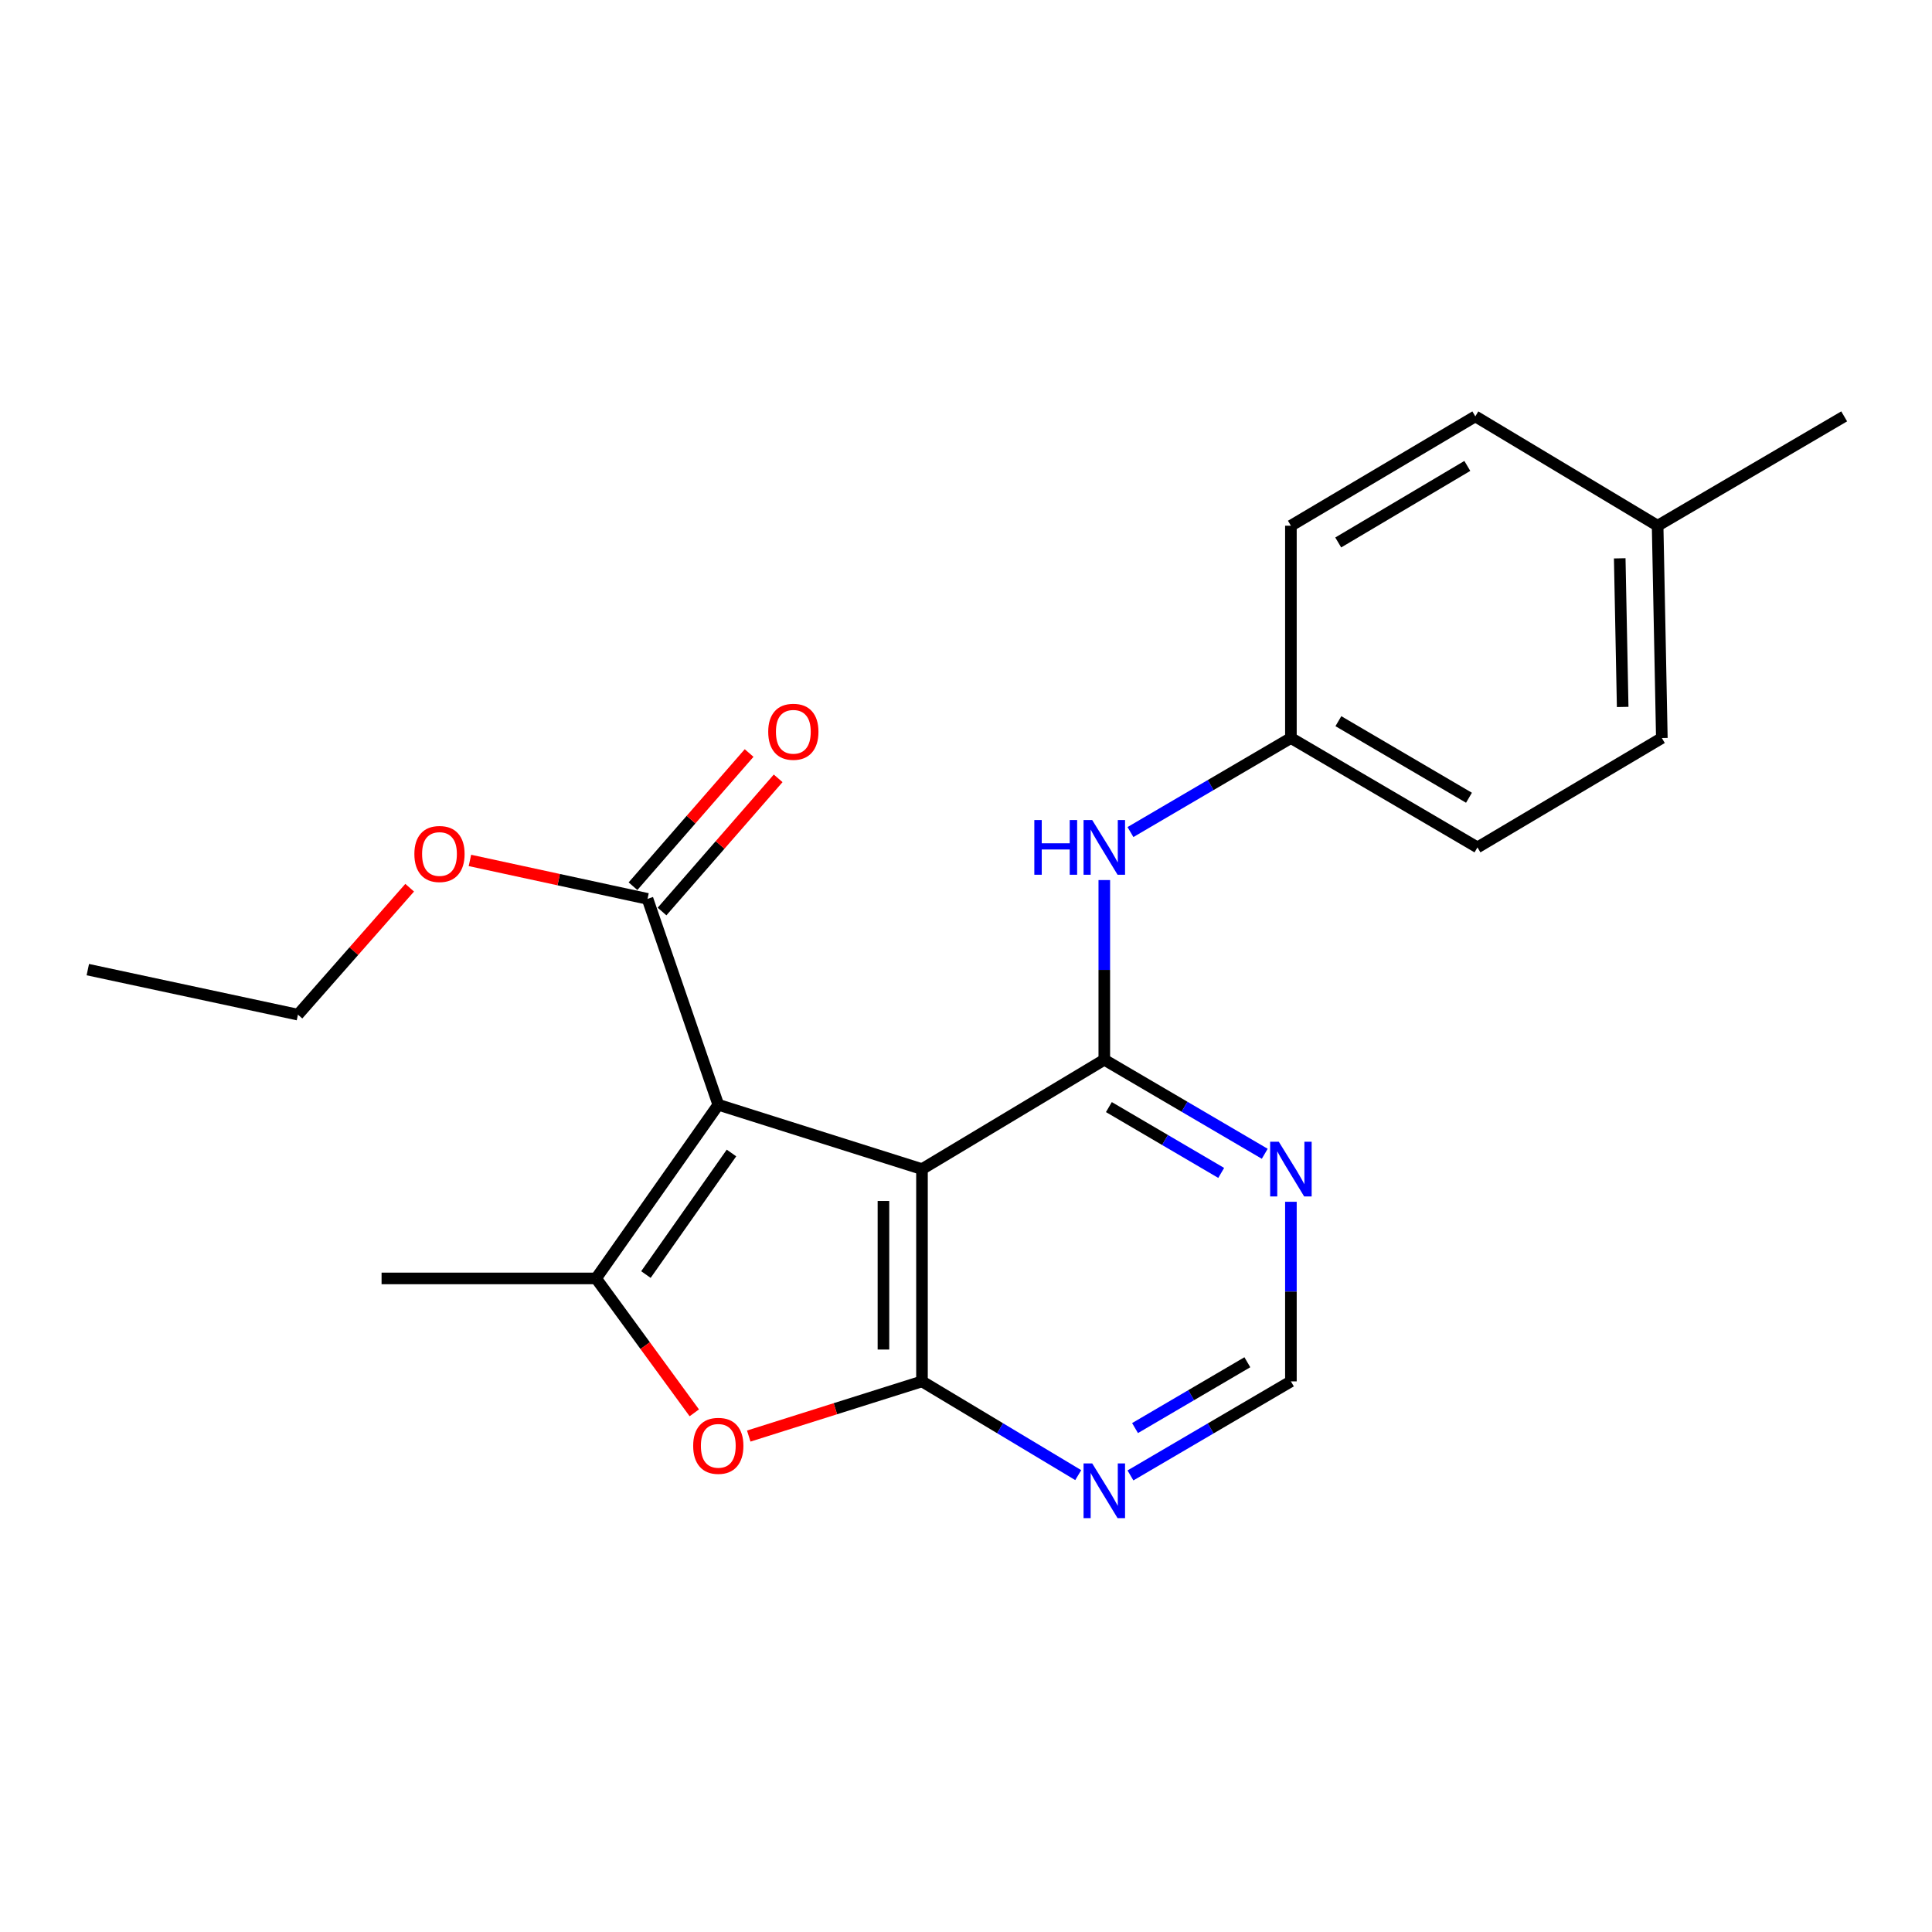 <?xml version='1.0' encoding='iso-8859-1'?>
<svg version='1.1' baseProfile='full'
              xmlns='http://www.w3.org/2000/svg'
                      xmlns:rdkit='http://www.rdkit.org/xml'
                      xmlns:xlink='http://www.w3.org/1999/xlink'
                  xml:space='preserve'
width='1000px' height='1000px' viewBox='0 0 1000 1000'>
<!-- END OF HEADER -->
<rect style='opacity:1.0;fill:#FFFFFF;stroke:none' width='1000' height='1000' x='0' y='0'> </rect>
<path class='bond-0' d='M 371.789,571.82 L 477.217,605.131' style='fill:none;fill-rule:evenodd;stroke:#000000;stroke-width:6px;stroke-linecap:butt;stroke-linejoin:miter;stroke-opacity:1' />
<path class='bond-2' d='M 371.789,571.82 L 308.526,661.712' style='fill:none;fill-rule:evenodd;stroke:#000000;stroke-width:6px;stroke-linecap:butt;stroke-linejoin:miter;stroke-opacity:1' />
<path class='bond-2' d='M 378.611,596.784 L 334.327,659.708' style='fill:none;fill-rule:evenodd;stroke:#000000;stroke-width:6px;stroke-linecap:butt;stroke-linejoin:miter;stroke-opacity:1' />
<path class='bond-5' d='M 371.789,571.82 L 335.154,465.251' style='fill:none;fill-rule:evenodd;stroke:#000000;stroke-width:6px;stroke-linecap:butt;stroke-linejoin:miter;stroke-opacity:1' />
<path class='bond-1' d='M 477.217,605.131 L 477.217,715.002' style='fill:none;fill-rule:evenodd;stroke:#000000;stroke-width:6px;stroke-linecap:butt;stroke-linejoin:miter;stroke-opacity:1' />
<path class='bond-1' d='M 457.27,621.611 L 457.27,698.521' style='fill:none;fill-rule:evenodd;stroke:#000000;stroke-width:6px;stroke-linecap:butt;stroke-linejoin:miter;stroke-opacity:1' />
<path class='bond-3' d='M 477.217,605.131 L 571.585,548.516' style='fill:none;fill-rule:evenodd;stroke:#000000;stroke-width:6px;stroke-linecap:butt;stroke-linejoin:miter;stroke-opacity:1' />
<path class='bond-6' d='M 477.217,715.002 L 517.656,739.262' style='fill:none;fill-rule:evenodd;stroke:#000000;stroke-width:6px;stroke-linecap:butt;stroke-linejoin:miter;stroke-opacity:1' />
<path class='bond-6' d='M 517.656,739.262 L 558.094,763.523' style='fill:none;fill-rule:evenodd;stroke:#0000FF;stroke-width:6px;stroke-linecap:butt;stroke-linejoin:miter;stroke-opacity:1' />
<path class='bond-22' d='M 477.217,715.002 L 432.385,729.153' style='fill:none;fill-rule:evenodd;stroke:#000000;stroke-width:6px;stroke-linecap:butt;stroke-linejoin:miter;stroke-opacity:1' />
<path class='bond-22' d='M 432.385,729.153 L 387.553,743.304' style='fill:none;fill-rule:evenodd;stroke:#FF0000;stroke-width:6px;stroke-linecap:butt;stroke-linejoin:miter;stroke-opacity:1' />
<path class='bond-4' d='M 308.526,661.712 L 333.945,696.495' style='fill:none;fill-rule:evenodd;stroke:#000000;stroke-width:6px;stroke-linecap:butt;stroke-linejoin:miter;stroke-opacity:1' />
<path class='bond-4' d='M 333.945,696.495 L 359.365,731.279' style='fill:none;fill-rule:evenodd;stroke:#FF0000;stroke-width:6px;stroke-linecap:butt;stroke-linejoin:miter;stroke-opacity:1' />
<path class='bond-13' d='M 308.526,661.712 L 197.502,661.712' style='fill:none;fill-rule:evenodd;stroke:#000000;stroke-width:6px;stroke-linecap:butt;stroke-linejoin:miter;stroke-opacity:1' />
<path class='bond-7' d='M 571.585,548.516 L 613.108,572.855' style='fill:none;fill-rule:evenodd;stroke:#000000;stroke-width:6px;stroke-linecap:butt;stroke-linejoin:miter;stroke-opacity:1' />
<path class='bond-7' d='M 613.108,572.855 L 654.632,597.195' style='fill:none;fill-rule:evenodd;stroke:#0000FF;stroke-width:6px;stroke-linecap:butt;stroke-linejoin:miter;stroke-opacity:1' />
<path class='bond-7' d='M 573.956,573.026 L 603.022,590.063' style='fill:none;fill-rule:evenodd;stroke:#000000;stroke-width:6px;stroke-linecap:butt;stroke-linejoin:miter;stroke-opacity:1' />
<path class='bond-7' d='M 603.022,590.063 L 632.088,607.101' style='fill:none;fill-rule:evenodd;stroke:#0000FF;stroke-width:6px;stroke-linecap:butt;stroke-linejoin:miter;stroke-opacity:1' />
<path class='bond-8' d='M 571.585,548.516 L 571.585,502.017' style='fill:none;fill-rule:evenodd;stroke:#000000;stroke-width:6px;stroke-linecap:butt;stroke-linejoin:miter;stroke-opacity:1' />
<path class='bond-8' d='M 571.585,502.017 L 571.585,455.519' style='fill:none;fill-rule:evenodd;stroke:#0000FF;stroke-width:6px;stroke-linecap:butt;stroke-linejoin:miter;stroke-opacity:1' />
<path class='bond-10' d='M 342.671,471.805 L 372.723,437.337' style='fill:none;fill-rule:evenodd;stroke:#000000;stroke-width:6px;stroke-linecap:butt;stroke-linejoin:miter;stroke-opacity:1' />
<path class='bond-10' d='M 372.723,437.337 L 402.774,402.869' style='fill:none;fill-rule:evenodd;stroke:#FF0000;stroke-width:6px;stroke-linecap:butt;stroke-linejoin:miter;stroke-opacity:1' />
<path class='bond-10' d='M 327.637,458.697 L 357.688,424.229' style='fill:none;fill-rule:evenodd;stroke:#000000;stroke-width:6px;stroke-linecap:butt;stroke-linejoin:miter;stroke-opacity:1' />
<path class='bond-10' d='M 357.688,424.229 L 387.74,389.761' style='fill:none;fill-rule:evenodd;stroke:#FF0000;stroke-width:6px;stroke-linecap:butt;stroke-linejoin:miter;stroke-opacity:1' />
<path class='bond-12' d='M 335.154,465.251 L 289.192,455.304' style='fill:none;fill-rule:evenodd;stroke:#000000;stroke-width:6px;stroke-linecap:butt;stroke-linejoin:miter;stroke-opacity:1' />
<path class='bond-12' d='M 289.192,455.304 L 243.231,445.356' style='fill:none;fill-rule:evenodd;stroke:#FF0000;stroke-width:6px;stroke-linecap:butt;stroke-linejoin:miter;stroke-opacity:1' />
<path class='bond-23' d='M 585.124,763.681 L 626.647,739.341' style='fill:none;fill-rule:evenodd;stroke:#0000FF;stroke-width:6px;stroke-linecap:butt;stroke-linejoin:miter;stroke-opacity:1' />
<path class='bond-23' d='M 626.647,739.341 L 668.17,715.002' style='fill:none;fill-rule:evenodd;stroke:#000000;stroke-width:6px;stroke-linecap:butt;stroke-linejoin:miter;stroke-opacity:1' />
<path class='bond-23' d='M 587.495,739.171 L 616.561,722.133' style='fill:none;fill-rule:evenodd;stroke:#0000FF;stroke-width:6px;stroke-linecap:butt;stroke-linejoin:miter;stroke-opacity:1' />
<path class='bond-23' d='M 616.561,722.133 L 645.627,705.096' style='fill:none;fill-rule:evenodd;stroke:#000000;stroke-width:6px;stroke-linecap:butt;stroke-linejoin:miter;stroke-opacity:1' />
<path class='bond-9' d='M 668.17,622.037 L 668.17,668.52' style='fill:none;fill-rule:evenodd;stroke:#0000FF;stroke-width:6px;stroke-linecap:butt;stroke-linejoin:miter;stroke-opacity:1' />
<path class='bond-9' d='M 668.17,668.52 L 668.17,715.002' style='fill:none;fill-rule:evenodd;stroke:#000000;stroke-width:6px;stroke-linecap:butt;stroke-linejoin:miter;stroke-opacity:1' />
<path class='bond-11' d='M 585.124,430.675 L 626.647,406.336' style='fill:none;fill-rule:evenodd;stroke:#0000FF;stroke-width:6px;stroke-linecap:butt;stroke-linejoin:miter;stroke-opacity:1' />
<path class='bond-11' d='M 626.647,406.336 L 668.17,381.997' style='fill:none;fill-rule:evenodd;stroke:#000000;stroke-width:6px;stroke-linecap:butt;stroke-linejoin:miter;stroke-opacity:1' />
<path class='bond-15' d='M 668.17,381.997 L 668.17,272.114' style='fill:none;fill-rule:evenodd;stroke:#000000;stroke-width:6px;stroke-linecap:butt;stroke-linejoin:miter;stroke-opacity:1' />
<path class='bond-16' d='M 668.17,381.997 L 764.733,438.611' style='fill:none;fill-rule:evenodd;stroke:#000000;stroke-width:6px;stroke-linecap:butt;stroke-linejoin:miter;stroke-opacity:1' />
<path class='bond-16' d='M 692.743,373.282 L 760.337,412.912' style='fill:none;fill-rule:evenodd;stroke:#000000;stroke-width:6px;stroke-linecap:butt;stroke-linejoin:miter;stroke-opacity:1' />
<path class='bond-19' d='M 212.045,459.479 L 183.132,492.329' style='fill:none;fill-rule:evenodd;stroke:#FF0000;stroke-width:6px;stroke-linecap:butt;stroke-linejoin:miter;stroke-opacity:1' />
<path class='bond-19' d='M 183.132,492.329 L 154.218,525.179' style='fill:none;fill-rule:evenodd;stroke:#000000;stroke-width:6px;stroke-linecap:butt;stroke-linejoin:miter;stroke-opacity:1' />
<path class='bond-14' d='M 857.983,272.114 L 860.166,381.997' style='fill:none;fill-rule:evenodd;stroke:#000000;stroke-width:6px;stroke-linecap:butt;stroke-linejoin:miter;stroke-opacity:1' />
<path class='bond-14' d='M 838.368,288.993 L 839.896,365.911' style='fill:none;fill-rule:evenodd;stroke:#000000;stroke-width:6px;stroke-linecap:butt;stroke-linejoin:miter;stroke-opacity:1' />
<path class='bond-20' d='M 857.983,272.114 L 954.545,215.511' style='fill:none;fill-rule:evenodd;stroke:#000000;stroke-width:6px;stroke-linecap:butt;stroke-linejoin:miter;stroke-opacity:1' />
<path class='bond-24' d='M 857.983,272.114 L 763.625,215.511' style='fill:none;fill-rule:evenodd;stroke:#000000;stroke-width:6px;stroke-linecap:butt;stroke-linejoin:miter;stroke-opacity:1' />
<path class='bond-17' d='M 668.17,272.114 L 763.625,215.511' style='fill:none;fill-rule:evenodd;stroke:#000000;stroke-width:6px;stroke-linecap:butt;stroke-linejoin:miter;stroke-opacity:1' />
<path class='bond-17' d='M 692.662,280.78 L 759.481,241.158' style='fill:none;fill-rule:evenodd;stroke:#000000;stroke-width:6px;stroke-linecap:butt;stroke-linejoin:miter;stroke-opacity:1' />
<path class='bond-18' d='M 764.733,438.611 L 860.166,381.997' style='fill:none;fill-rule:evenodd;stroke:#000000;stroke-width:6px;stroke-linecap:butt;stroke-linejoin:miter;stroke-opacity:1' />
<path class='bond-21' d='M 154.218,525.179 L 45.455,501.875' style='fill:none;fill-rule:evenodd;stroke:#000000;stroke-width:6px;stroke-linecap:butt;stroke-linejoin:miter;stroke-opacity:1' />
<path  class='atom-5' d='M 358.789 748.359
Q 358.789 741.559, 362.149 737.759
Q 365.509 733.959, 371.789 733.959
Q 378.069 733.959, 381.429 737.759
Q 384.789 741.559, 384.789 748.359
Q 384.789 755.239, 381.389 759.159
Q 377.989 763.039, 371.789 763.039
Q 365.549 763.039, 362.149 759.159
Q 358.789 755.279, 358.789 748.359
M 371.789 759.839
Q 376.109 759.839, 378.429 756.959
Q 380.789 754.039, 380.789 748.359
Q 380.789 742.799, 378.429 739.999
Q 376.109 737.159, 371.789 737.159
Q 367.469 737.159, 365.109 739.959
Q 362.789 742.759, 362.789 748.359
Q 362.789 754.079, 365.109 756.959
Q 367.469 759.839, 371.789 759.839
' fill='#FF0000'/>
<path  class='atom-7' d='M 565.325 757.457
L 574.605 772.457
Q 575.525 773.937, 577.005 776.617
Q 578.485 779.297, 578.565 779.457
L 578.565 757.457
L 582.325 757.457
L 582.325 785.777
L 578.445 785.777
L 568.485 769.377
Q 567.325 767.457, 566.085 765.257
Q 564.885 763.057, 564.525 762.377
L 564.525 785.777
L 560.845 785.777
L 560.845 757.457
L 565.325 757.457
' fill='#0000FF'/>
<path  class='atom-8' d='M 661.91 590.971
L 671.19 605.971
Q 672.11 607.451, 673.59 610.131
Q 675.07 612.811, 675.15 612.971
L 675.15 590.971
L 678.91 590.971
L 678.91 619.291
L 675.03 619.291
L 665.07 602.891
Q 663.91 600.971, 662.67 598.771
Q 661.47 596.571, 661.11 595.891
L 661.11 619.291
L 657.43 619.291
L 657.43 590.971
L 661.91 590.971
' fill='#0000FF'/>
<path  class='atom-9' d='M 535.365 424.451
L 539.205 424.451
L 539.205 436.491
L 553.685 436.491
L 553.685 424.451
L 557.525 424.451
L 557.525 452.771
L 553.685 452.771
L 553.685 439.691
L 539.205 439.691
L 539.205 452.771
L 535.365 452.771
L 535.365 424.451
' fill='#0000FF'/>
<path  class='atom-9' d='M 565.325 424.451
L 574.605 439.451
Q 575.525 440.931, 577.005 443.611
Q 578.485 446.291, 578.565 446.451
L 578.565 424.451
L 582.325 424.451
L 582.325 452.771
L 578.445 452.771
L 568.485 436.371
Q 567.325 434.451, 566.085 432.251
Q 564.885 430.051, 564.525 429.371
L 564.525 452.771
L 560.845 452.771
L 560.845 424.451
L 565.325 424.451
' fill='#0000FF'/>
<path  class='atom-11' d='M 397.629 378.763
Q 397.629 371.963, 400.989 368.163
Q 404.349 364.363, 410.629 364.363
Q 416.909 364.363, 420.269 368.163
Q 423.629 371.963, 423.629 378.763
Q 423.629 385.643, 420.229 389.563
Q 416.829 393.443, 410.629 393.443
Q 404.389 393.443, 400.989 389.563
Q 397.629 385.683, 397.629 378.763
M 410.629 390.243
Q 414.949 390.243, 417.269 387.363
Q 419.629 384.443, 419.629 378.763
Q 419.629 373.203, 417.269 370.403
Q 414.949 367.563, 410.629 367.563
Q 406.309 367.563, 403.949 370.363
Q 401.629 373.163, 401.629 378.763
Q 401.629 384.483, 403.949 387.363
Q 406.309 390.243, 410.629 390.243
' fill='#FF0000'/>
<path  class='atom-13' d='M 214.477 442.027
Q 214.477 435.227, 217.837 431.427
Q 221.197 427.627, 227.477 427.627
Q 233.757 427.627, 237.117 431.427
Q 240.477 435.227, 240.477 442.027
Q 240.477 448.907, 237.077 452.827
Q 233.677 456.707, 227.477 456.707
Q 221.237 456.707, 217.837 452.827
Q 214.477 448.947, 214.477 442.027
M 227.477 453.507
Q 231.797 453.507, 234.117 450.627
Q 236.477 447.707, 236.477 442.027
Q 236.477 436.467, 234.117 433.667
Q 231.797 430.827, 227.477 430.827
Q 223.157 430.827, 220.797 433.627
Q 218.477 436.427, 218.477 442.027
Q 218.477 447.747, 220.797 450.627
Q 223.157 453.507, 227.477 453.507
' fill='#FF0000'/>
</svg>
